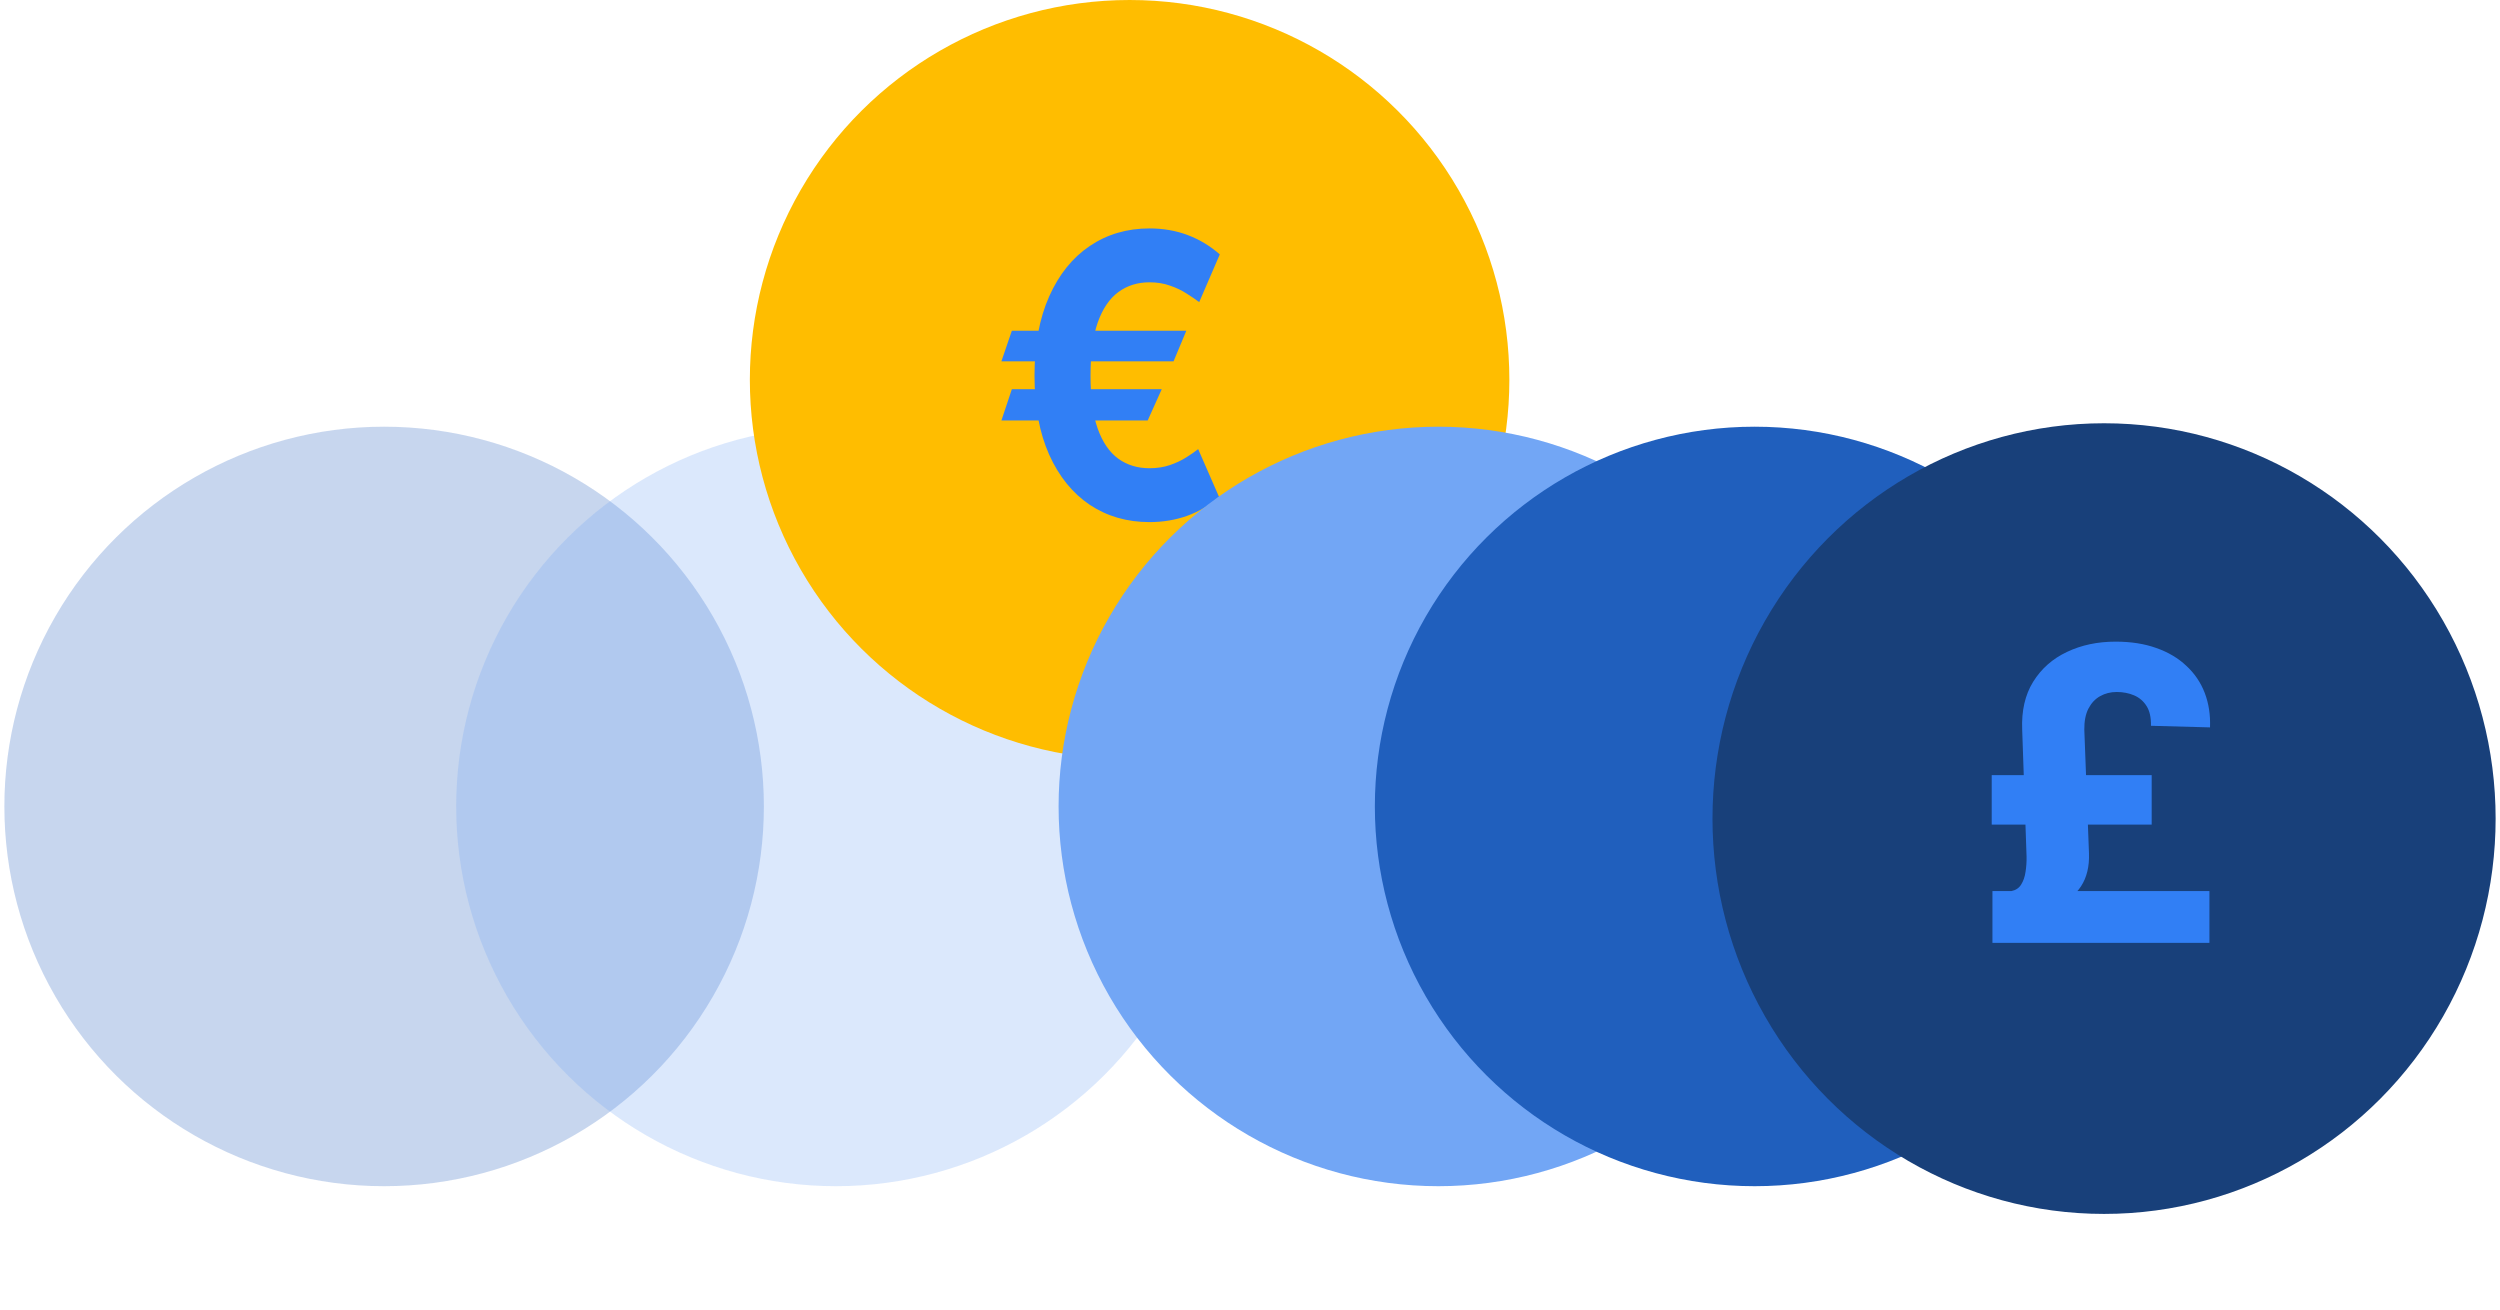 <svg width="332" height="174" viewBox="0 0 332 174" fill="none" xmlns="http://www.w3.org/2000/svg">
<circle opacity="0.25" cx="51.012" cy="107.096" r="50.431" transform="rotate(90 51.012 107.096)" fill="#205FBD"/>
<circle opacity="0.25" cx="111.012" cy="107.096" r="50.431" transform="rotate(90 111.012 107.096)" fill="#72A6F5"/>
<circle cx="150.012" cy="50.431" r="50.431" transform="rotate(90 150.012 50.431)" fill="#FFBD00"/>
<path d="M157.543 43.922L155.85 47.982L132.988 47.982L134.373 43.922L157.543 43.922ZM154.277 51.689L152.413 55.841L132.988 55.841L134.373 51.689L154.277 51.689ZM161.988 33.783L159.253 40.123C158.797 39.776 158.244 39.4 157.594 38.992C156.956 38.572 156.22 38.219 155.388 37.935C154.567 37.639 153.655 37.49 152.652 37.49C151.068 37.49 149.688 37.923 148.514 38.788C147.34 39.653 146.428 41 145.778 42.829C145.14 44.658 144.821 47.006 144.821 49.873C144.821 52.764 145.14 55.118 145.778 56.935C146.428 58.739 147.34 60.067 148.514 60.92C149.688 61.76 151.068 62.181 152.652 62.181C153.655 62.181 154.567 62.038 155.388 61.754C156.209 61.47 156.927 61.13 157.543 60.735C158.17 60.339 158.694 59.975 159.116 59.641L161.886 65.98C160.643 67.093 159.235 67.933 157.662 68.501C156.089 69.057 154.419 69.335 152.652 69.335C149.666 69.335 147.021 68.569 144.718 67.037C142.427 65.492 140.632 63.274 139.332 60.383C138.033 57.478 137.383 53.975 137.383 49.873C137.383 45.782 138.033 42.279 139.332 39.362C140.632 36.446 142.427 34.216 144.718 32.671C147.021 31.114 149.666 30.335 152.652 30.335C154.488 30.335 156.186 30.632 157.748 31.225C159.31 31.818 160.723 32.671 161.988 33.783Z" fill="#317FF5"/>
<g filter="url(#filter0_d_14738_11873)">
<circle cx="191.012" cy="107.096" r="50.431" transform="rotate(90 191.012 107.096)" fill="#72A6F5"/>
</g>
<circle cx="233.012" cy="107.096" r="50.431" transform="rotate(90 233.012 107.096)" fill="#205FBD"/>
<ellipse cx="279.419" cy="108.709" rx="52.5" ry="52" transform="rotate(90 279.419 108.709)" fill="#18407A"/>
<path d="M293.412 125.21H264.597V118.331H293.412V125.21ZM285.743 109.507H264.5V102.936H285.743V109.507ZM276.797 96.906L277.416 113.302C277.481 115.062 277.126 116.533 276.351 117.715C275.59 118.884 274.273 119.879 272.401 120.701L267.134 118.331C267.702 118.216 268.128 117.927 268.412 117.464C268.709 116.989 268.902 116.424 268.993 115.769C269.096 115.114 269.141 114.446 269.128 113.765L268.547 96.906C268.444 94.401 268.928 92.281 270 90.547C271.084 88.8 272.582 87.477 274.492 86.578C276.403 85.666 278.559 85.21 280.96 85.21C282.987 85.21 284.788 85.493 286.363 86.058C287.938 86.61 289.268 87.4 290.352 88.428C291.45 89.442 292.263 90.644 292.792 92.031C293.322 93.418 293.554 94.94 293.489 96.597L285.647 96.385C285.672 95.293 285.479 94.42 285.066 93.765C284.653 93.11 284.097 92.635 283.4 92.339C282.703 92.044 281.935 91.896 281.096 91.896C280.283 91.896 279.547 92.082 278.888 92.455C278.243 92.814 277.726 93.367 277.339 94.112C276.965 94.844 276.784 95.775 276.797 96.906Z" fill="#317FF5"/>
<defs>
<filter id="filter0_d_14738_11873" x="124.581" y="40.665" width="132.863" height="132.863" filterUnits="userSpaceOnUse" color-interpolation-filters="sRGB">
<feFlood flood-opacity="0" result="BackgroundImageFix"/>
<feColorMatrix in="SourceAlpha" type="matrix" values="0 0 0 0 0 0 0 0 0 0 0 0 0 0 0 0 0 0 127 0" result="hardAlpha"/>
<feOffset/>
<feGaussianBlur stdDeviation="8"/>
<feColorMatrix type="matrix" values="0 0 0 0 0 0 0 0 0 0.103 0 0 0 0 0.246 0 0 0 0.16 0"/>
<feBlend mode="normal" in2="BackgroundImageFix" result="effect1_dropShadow_14738_11873"/>
<feBlend mode="normal" in="SourceGraphic" in2="effect1_dropShadow_14738_11873" result="shape"/>
</filter>
</defs>
</svg>

